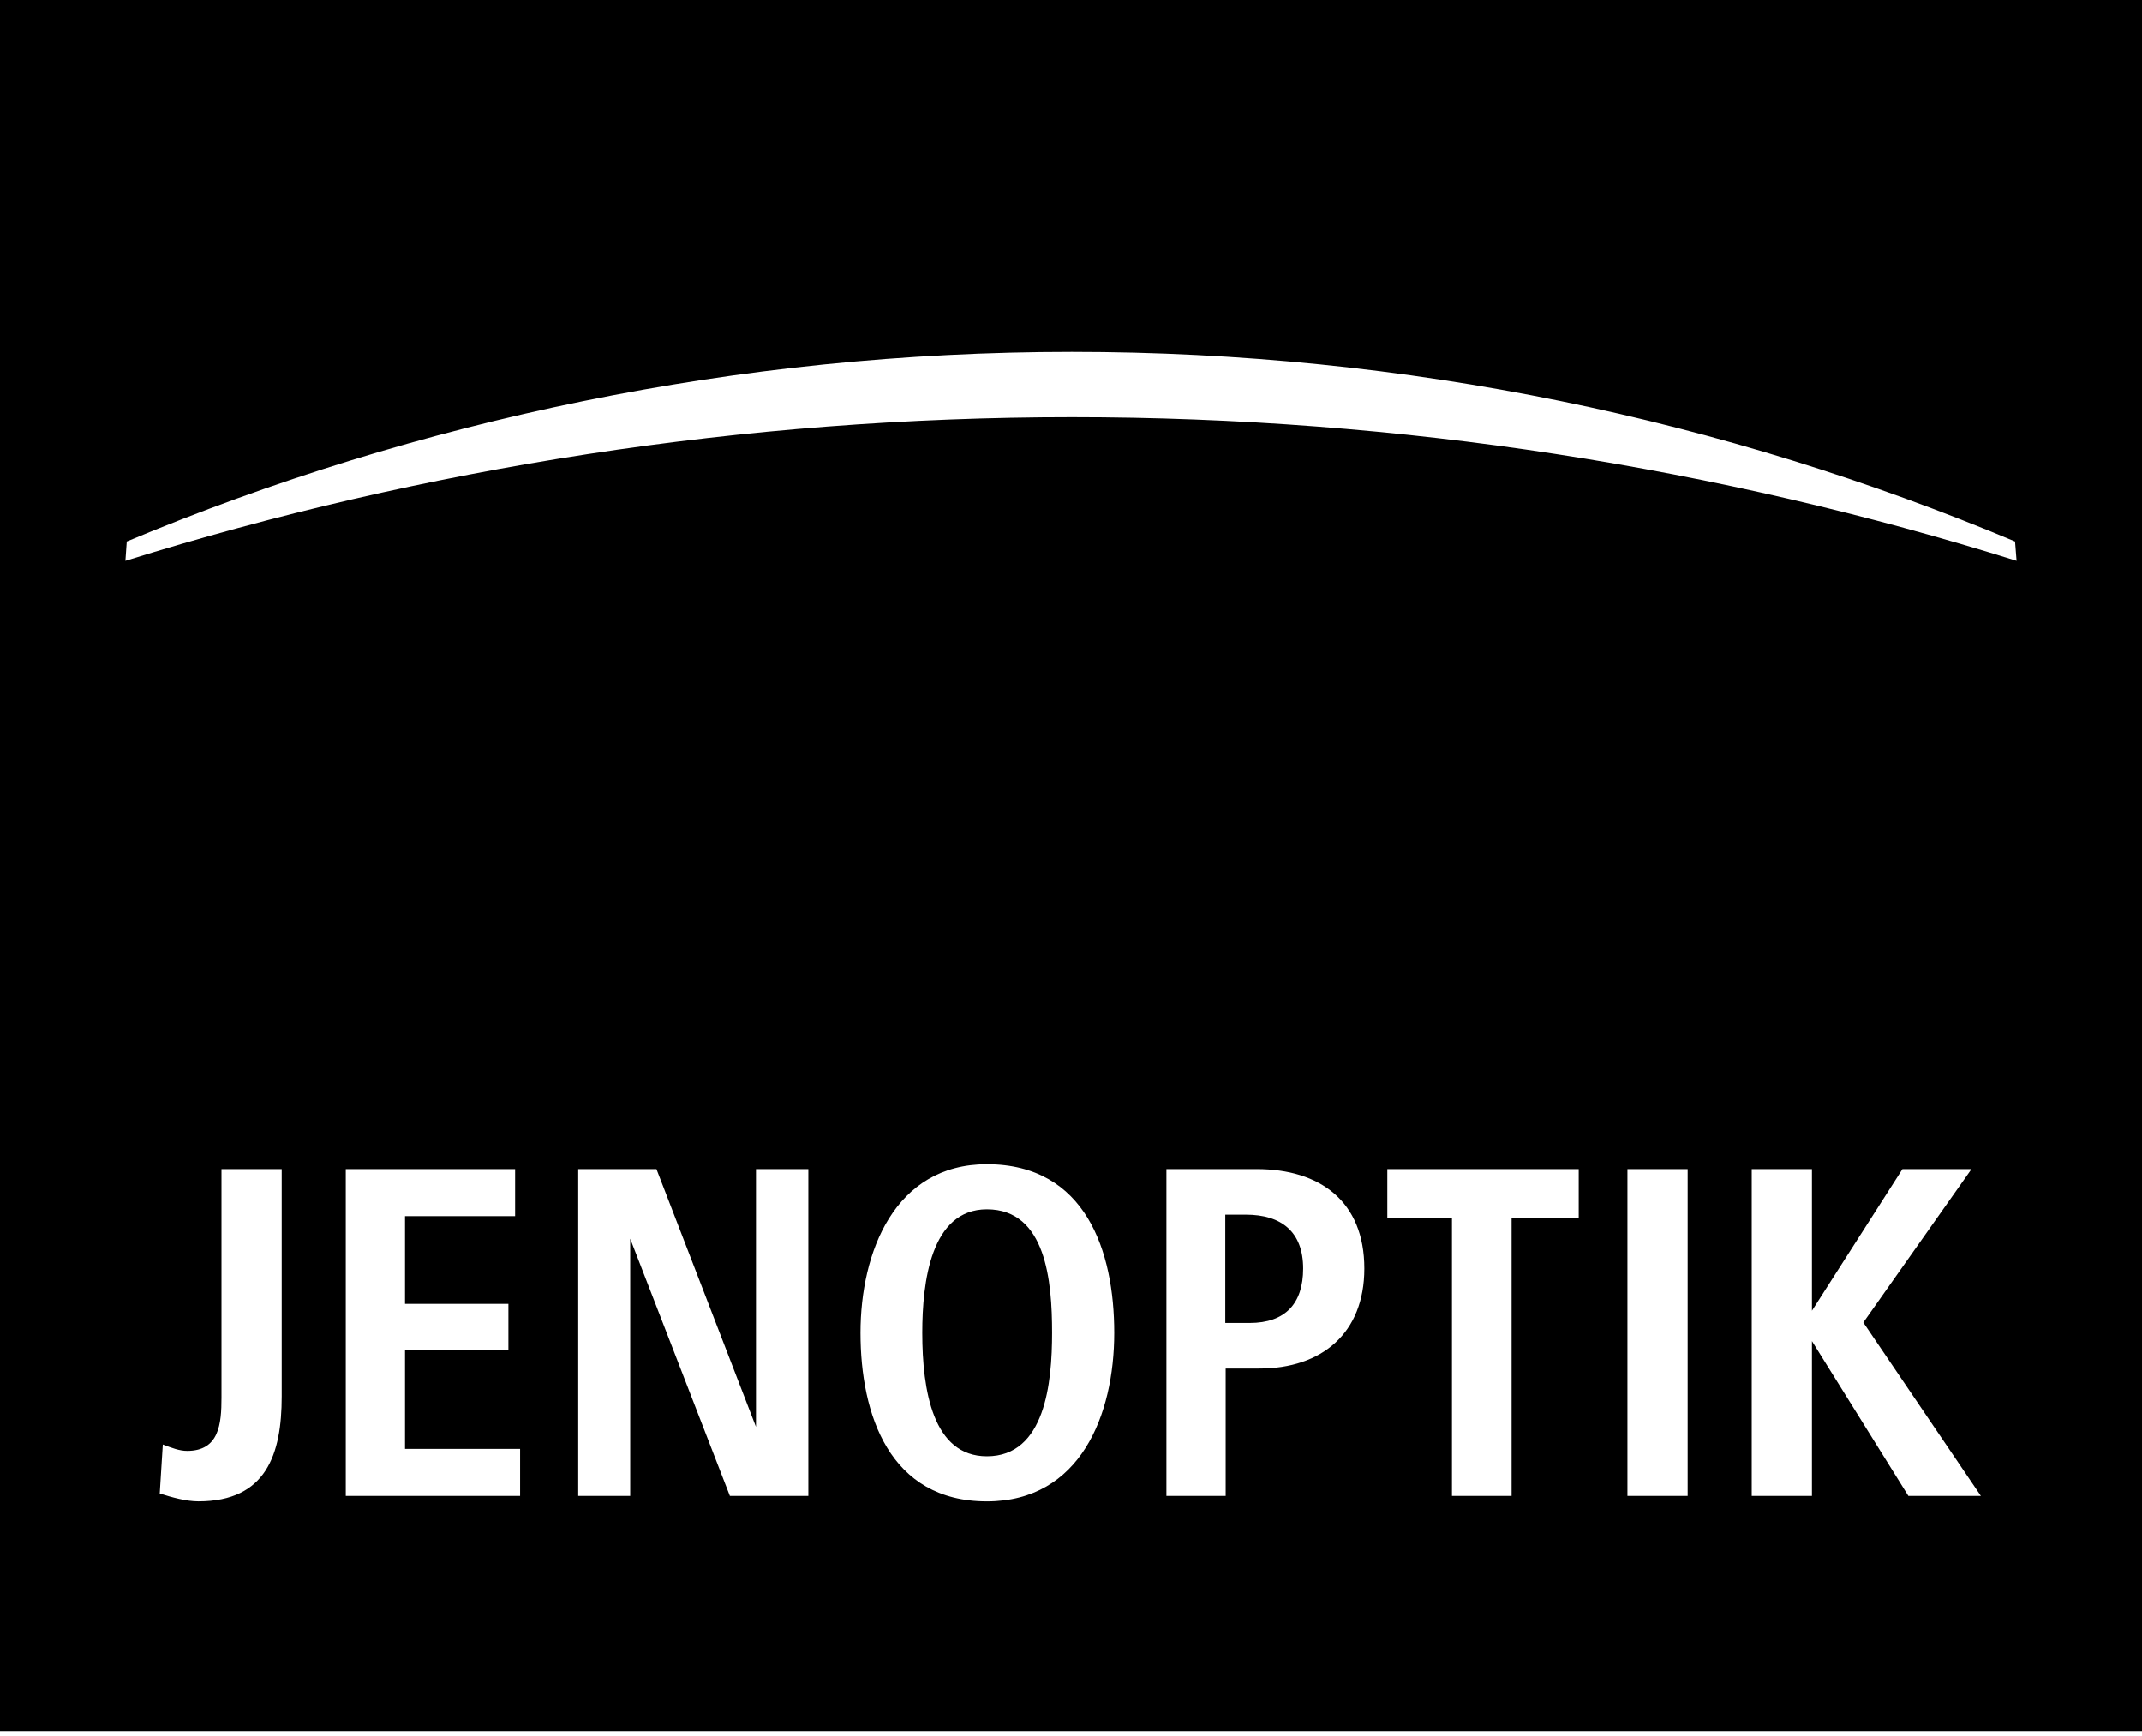 <svg width="195" height="158" viewBox="0 0 195 158" fill="none" xmlns="http://www.w3.org/2000/svg">
<path fill-rule="evenodd" clip-rule="evenodd" d="M195 157.582H0V0H195V157.582ZM183.582 51.048L183.443 49.288C156.974 38.191 128.08 32.034 97.579 32.034C67.165 32.034 37.974 38.248 11.541 49.288L11.418 51.048C38.532 42.599 67.689 37.976 97.579 37.976C127.556 37.976 156.416 42.557 183.582 51.048ZM18.069 136.66C16.953 136.66 15.661 136.303 14.543 135.948L14.823 131.487C15.626 131.8 16.342 132.069 17.039 132.069C19.956 132.069 20.164 129.615 20.164 127.207V106.426H25.646V127.117C25.646 132.378 24.232 136.66 18.069 136.66ZM31.479 136.169H47.349V131.888H36.873V122.927H46.284V118.691H36.873V110.709H46.895V106.426H31.479V136.169ZM111.546 120.428H113.764C117.028 120.428 118.635 118.643 118.635 115.478C118.635 112.135 116.662 110.572 113.414 110.572H111.546V120.428ZM106.187 106.426H114.391C120.188 106.426 124.205 109.37 124.205 115.478C124.205 121.363 120.329 124.574 114.655 124.574H111.581V136.169H106.187V106.426ZM132.183 110.843H126.298V106.426H143.721V110.843H137.612V136.169H132.183V110.843ZM148.156 136.169H153.638V106.426H148.156V136.169ZM164.953 136.169H159.471V106.426H164.953V119.315L173.194 106.426H179.478L169.632 120.385L180.334 136.169H173.734L164.953 122.078V136.169ZM57.371 136.169H52.639V106.426H59.762L68.823 129.882V106.426H73.59V136.169H66.448L57.371 112.761V136.169ZM89.844 132.561C84.938 132.561 83.961 126.584 83.961 121.324C83.961 116.733 84.728 110.087 89.844 110.087C95.238 110.087 95.78 116.639 95.78 121.324C95.78 125.873 95.152 132.561 89.844 132.561ZM89.844 105.984C81.428 105.984 78.338 114.01 78.338 121.324C78.338 128.769 80.975 136.663 89.844 136.663C98.363 136.663 101.438 128.769 101.438 121.324C101.438 113.92 98.852 105.984 89.844 105.984Z" fill="black"/>
</svg>
